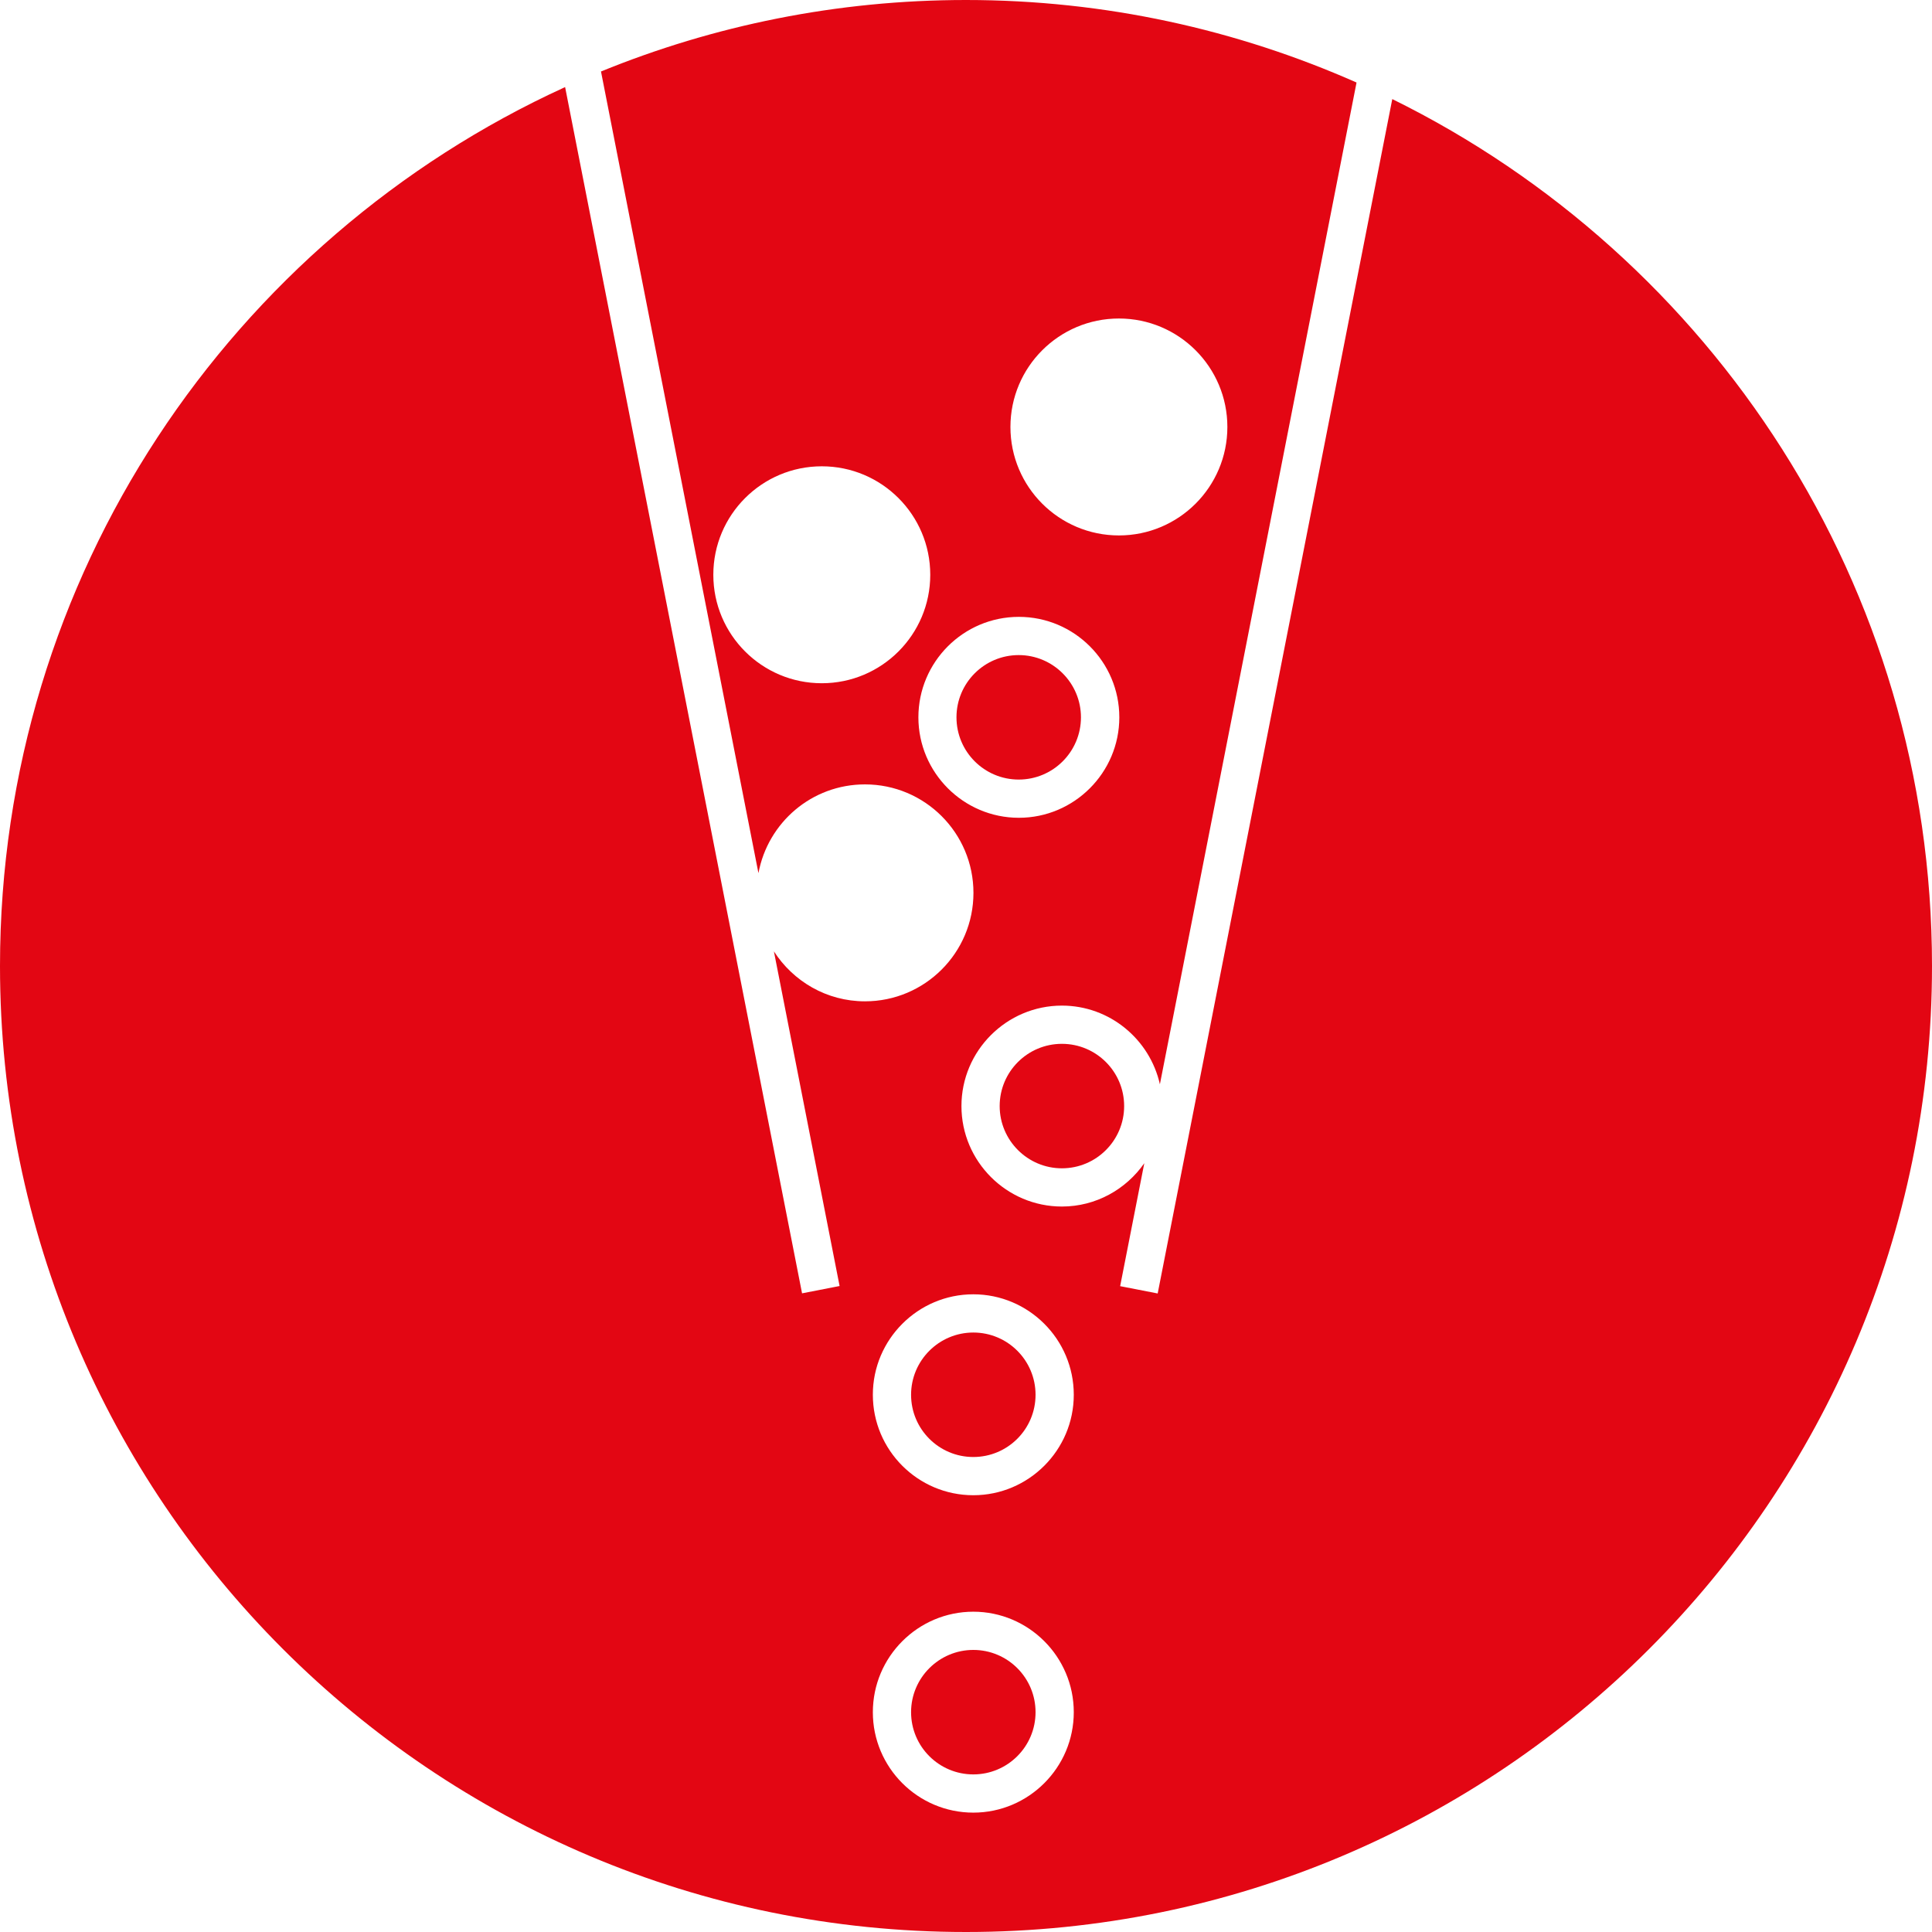 <?xml version="1.0" encoding="UTF-8"?><svg xmlns="http://www.w3.org/2000/svg" id="_x31_2_x5F_Dosieren" viewBox="0 0 140 140"><path d="M70.53,96.56c-2.48,0-4.51,2.02-4.51,4.51s2.02,4.51,4.51,4.51,4.51-2.02,4.51-4.51-2.02-4.51-4.51-4.51" fill="#e30613"/><path d="M70.53,119.56c-2.48,0-4.51,2.02-4.51,4.51s2.02,4.51,4.51,4.51,4.51-2.02,4.51-4.51-2.02-4.51-4.51-4.51" fill="#e30613"/><path d="M78.33,51.98c0-2.48-2.02-4.51-4.51-4.51s-4.51,2.02-4.51,4.51,2.02,4.51,4.51,4.51,4.51-2.02,4.51-4.51" fill="#e30613"/><path d="M100.89,7.18l-17,86.55-2.72-.53,1.75-8.91c-1.32,1.89-3.5,3.14-5.97,3.14-4.01,0-7.28-3.27-7.28-7.28s3.27-7.28,7.28-7.28c3.47,0,6.37,2.45,7.1,5.7L98.3,5.98c-8.66-3.83-18.22-5.98-28.3-5.98-9.36,0-18.29,1.85-26.45,5.18l11.41,58.09c.68-3.66,3.86-6.43,7.72-6.43,4.34,0,7.86,3.52,7.86,7.86s-3.52,7.86-7.86,7.86c-2.78,0-5.2-1.45-6.6-3.62l4.76,24.25-2.72.53L40.95,6.31C16.79,17.35,0,41.71,0,70,0,108.66,31.34,140,70,140s70-31.34,70-70c0-27.57-15.95-51.41-39.11-62.82M81.08,23.08c4.34,0,7.86,3.52,7.86,7.86s-3.52,7.86-7.86,7.86-7.86-3.52-7.86-7.86,3.52-7.86,7.86-7.86M59.55,49.51c-4.34,0-7.86-3.52-7.86-7.86s3.52-7.86,7.86-7.86,7.86,3.52,7.86,7.86-3.52,7.86-7.86,7.86M66.55,51.98c0-4.01,3.26-7.28,7.28-7.28s7.28,3.27,7.28,7.28-3.27,7.28-7.28,7.28-7.28-3.27-7.28-7.28M70.53,131.35c-4.02,0-7.28-3.27-7.28-7.28s3.27-7.28,7.28-7.28,7.28,3.27,7.28,7.28-3.27,7.28-7.28,7.28M70.53,108.35c-4.02,0-7.28-3.27-7.28-7.28s3.27-7.28,7.28-7.28,7.28,3.27,7.28,7.28-3.27,7.28-7.28,7.28" fill="#e30613"/><path d="M72.44,80.15c0,2.48,2.02,4.51,4.51,4.51s4.51-2.02,4.51-4.51-2.02-4.51-4.51-4.51-4.51,2.02-4.51,4.51" fill="#e30613"/></svg>
